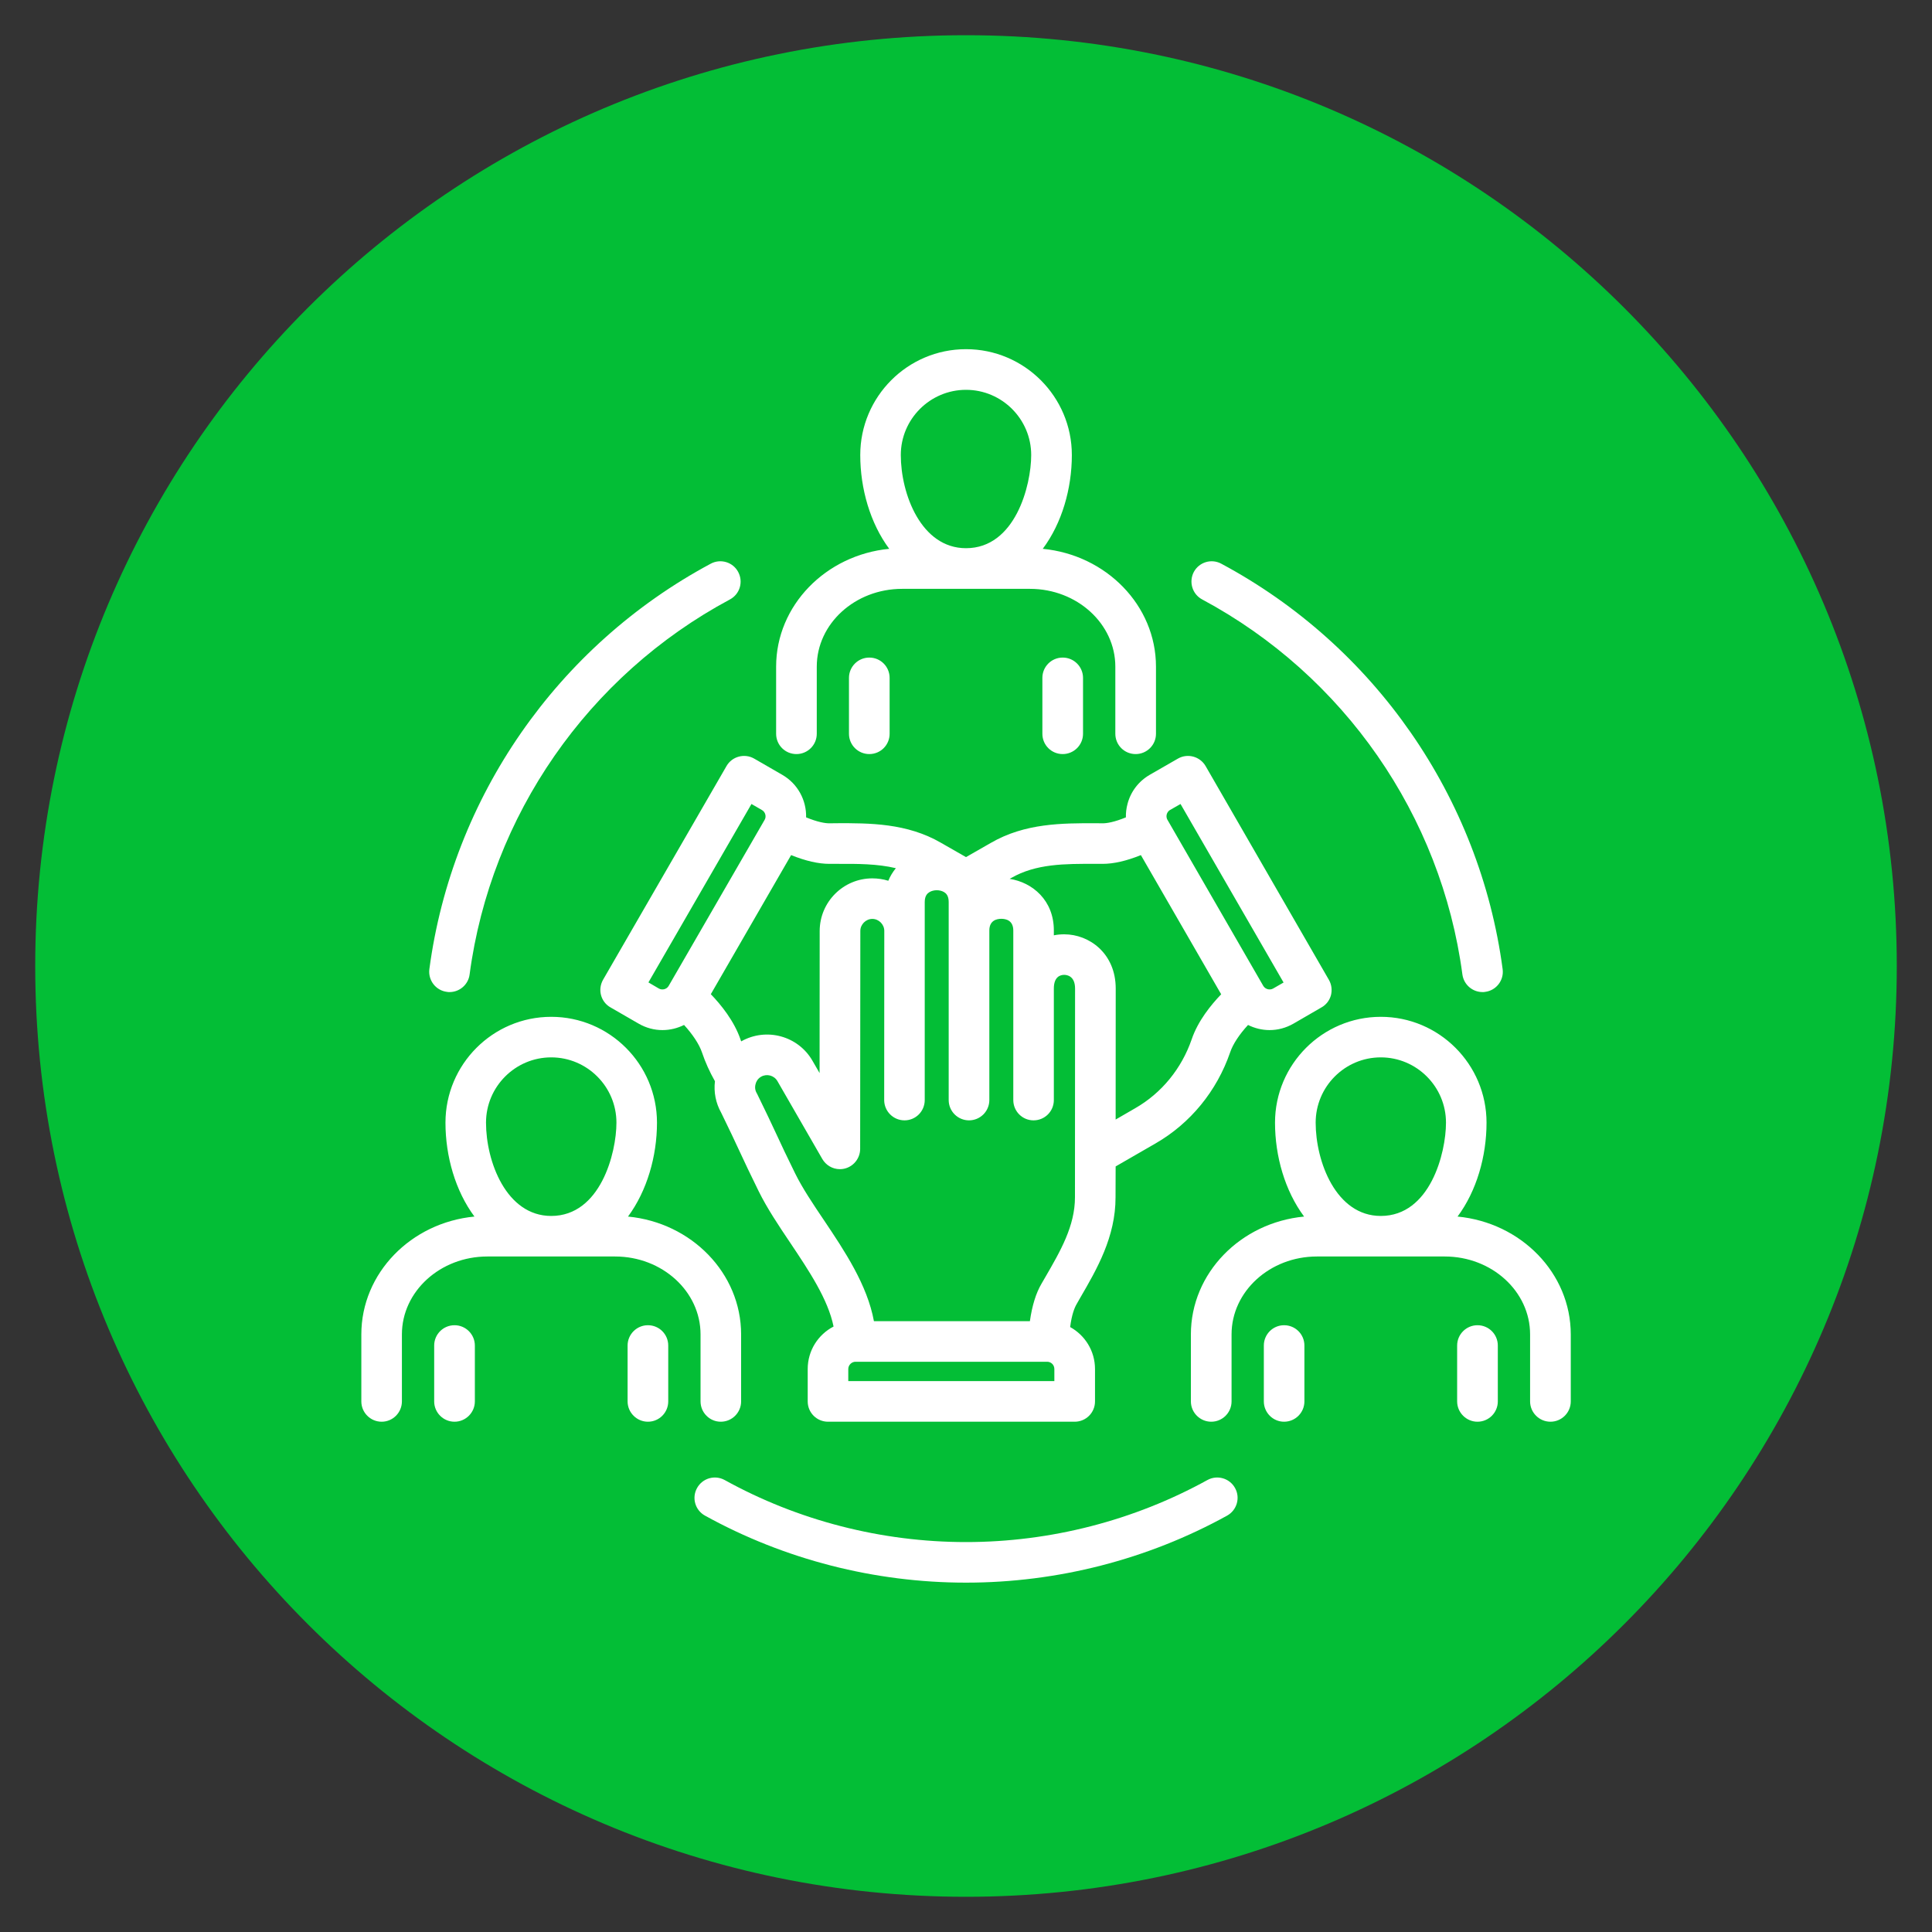 <svg xmlns="http://www.w3.org/2000/svg" xmlns:xlink="http://www.w3.org/1999/xlink" width="100" zoomAndPan="magnify" viewBox="0 0 75 75" height="100" preserveAspectRatio="xMidYMid meet" version="1.0"><rect x="0" y="0" width="75" height="75" fill="#333333" stroke="none"/><defs><clipPath id="23e15a25d5"><path d="M 1.367 1.367 L 73.633 1.367 L 73.633 73.633 L 1.367 73.633 Z M 1.367 1.367 " clip-rule="nonzero"/></clipPath><clipPath id="f88b801771"><path d="M 37.5 1.367 C 17.543 1.367 1.367 17.543 1.367 37.5 C 1.367 57.457 17.543 73.633 37.5 73.633 C 57.457 73.633 73.633 57.457 73.633 37.5 C 73.633 17.543 57.457 1.367 37.5 1.367 Z M 37.5 1.367 " clip-rule="nonzero"/></clipPath><clipPath id="c2ce7626fd"><path d="M 0.367 0.367 L 72.633 0.367 L 72.633 72.633 L 0.367 72.633 Z M 0.367 0.367 " clip-rule="nonzero"/></clipPath><clipPath id="283be45074"><path d="M 36.5 0.367 C 16.543 0.367 0.367 16.543 0.367 36.5 C 0.367 56.457 16.543 72.633 36.5 72.633 C 56.457 72.633 72.633 56.457 72.633 36.5 C 72.633 16.543 56.457 0.367 36.5 0.367 Z M 36.5 0.367 " clip-rule="nonzero"/></clipPath><clipPath id="8283260cce"><rect x="0" width="73" y="0" height="73"/></clipPath><clipPath id="2acc46f0a8"><path d="M 14 13.555 L 61 13.555 L 61 61.555 L 14 61.555 Z M 14 13.555 " clip-rule="nonzero"/></clipPath></defs><g clip-path="url(#23e15a25d5)"><g clip-path="url(#f88b801771)"><g transform="matrix(1, 0, 0, 1, 1, 1)"><g clip-path="url(#8283260cce)"><g clip-path="url(#c2ce7626fd)"><g clip-path="url(#283be45074)"><path fill="#03be36" d="M 0.367 0.367 L 72.633 0.367 L 72.633 72.633 L 0.367 72.633 Z M 0.367 0.367 " fill-opacity="1" fill-rule="nonzero"/></g></g></g></g></g></g><g clip-path="url(#2acc46f0a8)"><path fill="#ffffff" d="M 56.582 47.227 C 57.324 46.23 57.707 44.883 57.707 43.582 C 57.707 41.316 55.867 39.473 53.602 39.473 C 51.34 39.473 49.496 41.316 49.496 43.582 C 49.496 44.887 49.883 46.23 50.625 47.227 C 48.16 47.461 46.23 49.422 46.23 51.801 L 46.23 54.402 C 46.23 54.836 46.586 55.191 47.02 55.191 C 47.457 55.191 47.809 54.836 47.809 54.402 L 47.809 51.801 C 47.809 50.133 49.297 48.777 51.121 48.777 L 56.086 48.777 C 57.914 48.777 59.398 50.133 59.398 51.801 L 59.398 54.402 C 59.398 54.836 59.754 55.191 60.188 55.191 C 60.625 55.191 60.977 54.836 60.977 54.402 L 60.977 51.801 C 60.977 49.422 59.047 47.461 56.582 47.227 Z M 53.602 41.047 C 54.996 41.047 56.133 42.184 56.133 43.582 C 56.133 44.762 55.516 47.203 53.602 47.203 C 51.859 47.203 51.074 45.086 51.074 43.582 C 51.074 42.184 52.207 41.047 53.602 41.047 Z M 58.145 52.234 L 58.145 54.402 C 58.145 54.836 57.793 55.191 57.355 55.191 C 56.922 55.191 56.566 54.836 56.566 54.402 L 56.566 52.234 C 56.566 51.797 56.922 51.445 57.355 51.445 C 57.793 51.445 58.145 51.797 58.145 52.234 Z M 50.637 52.234 L 50.637 54.402 C 50.637 54.836 50.285 55.191 49.848 55.191 C 49.414 55.191 49.062 54.836 49.062 54.402 L 49.062 52.234 C 49.062 51.797 49.414 51.445 49.848 51.445 C 50.285 51.445 50.637 51.797 50.637 52.234 Z M 27.195 54.402 C 27.195 54.836 27.547 55.191 27.98 55.191 C 28.418 55.191 28.77 54.836 28.77 54.402 L 28.77 51.801 C 28.77 49.422 26.84 47.461 24.379 47.227 C 25.117 46.23 25.504 44.883 25.504 43.582 C 25.504 41.316 23.664 39.473 21.398 39.473 C 19.133 39.473 17.293 41.316 17.293 43.582 C 17.293 44.883 17.676 46.23 18.418 47.227 C 15.957 47.461 14.027 49.422 14.027 51.801 L 14.027 54.402 C 14.027 54.836 14.379 55.191 14.816 55.191 C 15.25 55.191 15.602 54.836 15.602 54.402 L 15.602 51.801 C 15.602 50.133 17.09 48.777 18.918 48.777 L 23.879 48.777 C 25.707 48.777 27.195 50.133 27.195 51.801 Z M 21.398 41.047 C 22.793 41.047 23.93 42.184 23.93 43.582 C 23.93 44.762 23.309 47.203 21.398 47.203 C 19.652 47.203 18.867 45.086 18.867 43.582 C 18.867 42.184 20.004 41.047 21.398 41.047 Z M 18.434 52.234 L 18.434 54.402 C 18.434 54.836 18.078 55.191 17.645 55.191 C 17.207 55.191 16.855 54.836 16.855 54.402 L 16.855 52.234 C 16.855 51.797 17.207 51.445 17.645 51.445 C 18.078 51.445 18.434 51.797 18.434 52.234 Z M 25.941 52.234 L 25.941 54.402 C 25.941 54.836 25.59 55.191 25.152 55.191 C 24.719 55.191 24.363 54.836 24.363 54.402 L 24.363 52.234 C 24.363 51.797 24.719 51.445 25.152 51.445 C 25.59 51.445 25.941 51.797 25.941 52.234 Z M 30.918 29.273 C 31.352 29.273 31.707 28.922 31.707 28.484 L 31.707 25.879 C 31.707 24.215 33.191 22.859 35.02 22.859 L 39.984 22.859 C 41.809 22.859 43.297 24.215 43.297 25.879 L 43.297 28.484 C 43.297 28.922 43.648 29.273 44.086 29.273 C 44.52 29.273 44.875 28.922 44.875 28.484 L 44.875 25.879 C 44.875 23.504 42.945 21.543 40.48 21.305 C 41.223 20.312 41.609 18.969 41.609 17.664 C 41.609 15.398 39.766 13.555 37.5 13.555 C 35.234 13.555 33.395 15.398 33.395 17.664 C 33.395 18.969 33.781 20.312 34.52 21.305 C 32.059 21.543 30.129 23.504 30.129 25.879 L 30.129 28.484 C 30.129 28.922 30.48 29.273 30.918 29.273 Z M 37.5 15.133 C 38.895 15.133 40.031 16.27 40.031 17.664 C 40.031 18.844 39.414 21.281 37.5 21.281 C 35.754 21.281 34.969 19.168 34.969 17.664 C 34.969 16.27 36.105 15.133 37.5 15.133 Z M 33.746 25.527 C 34.184 25.527 34.535 25.879 34.535 26.316 L 34.535 28.484 C 34.535 28.922 34.184 29.273 33.746 29.273 C 33.312 29.273 32.957 28.922 32.957 28.484 L 32.957 26.316 C 32.957 25.879 33.312 25.527 33.746 25.527 Z M 41.254 25.527 C 41.688 25.527 42.043 25.879 42.043 26.316 L 42.043 28.484 C 42.043 28.922 41.688 29.273 41.254 29.273 C 40.816 29.273 40.465 28.922 40.465 28.484 L 40.465 26.316 C 40.465 25.879 40.816 25.527 41.254 25.527 Z M 28.203 29.738 L 23.41 38.035 C 23.309 38.215 23.277 38.43 23.332 38.633 C 23.387 38.836 23.52 39.008 23.703 39.109 L 24.793 39.738 C 25.082 39.906 25.402 39.988 25.715 39.988 C 26.008 39.988 26.293 39.918 26.555 39.789 C 26.883 40.148 27.141 40.531 27.25 40.852 C 27.379 41.238 27.551 41.613 27.754 41.973 C 27.703 42.395 27.785 42.82 27.996 43.195 C 28.324 43.863 28.52 44.285 28.711 44.695 C 28.906 45.117 29.113 45.555 29.453 46.246 C 29.781 46.91 30.238 47.594 30.68 48.25 C 31.402 49.328 32.145 50.438 32.359 51.496 C 31.762 51.805 31.355 52.426 31.355 53.145 L 31.355 54.402 C 31.355 54.84 31.707 55.191 32.145 55.191 L 41.719 55.191 C 42.156 55.191 42.508 54.84 42.508 54.402 L 42.508 53.145 C 42.508 52.441 42.117 51.832 41.543 51.516 C 41.605 51.035 41.711 50.766 41.797 50.621 L 41.93 50.387 C 42.578 49.273 43.309 48.016 43.305 46.477 L 43.309 45.281 L 44.859 44.387 C 46.211 43.609 47.238 42.352 47.754 40.852 C 47.859 40.535 48.117 40.148 48.449 39.789 C 48.707 39.918 48.996 39.988 49.285 39.988 C 49.602 39.988 49.918 39.906 50.211 39.738 L 51.297 39.109 C 51.48 39.008 51.613 38.836 51.668 38.633 C 51.719 38.43 51.691 38.215 51.586 38.035 L 46.801 29.738 C 46.582 29.363 46.102 29.234 45.727 29.449 L 44.633 30.078 C 44.203 30.328 43.895 30.727 43.77 31.207 C 43.723 31.383 43.703 31.559 43.707 31.73 C 43.258 31.914 42.973 31.961 42.801 31.961 L 42.527 31.957 C 41.246 31.957 39.793 31.949 38.461 32.723 L 37.5 33.273 L 36.539 32.723 C 35.211 31.949 33.754 31.953 32.469 31.957 L 32.199 31.961 C 32.027 31.961 31.742 31.914 31.293 31.73 C 31.309 31.074 30.977 30.43 30.367 30.078 L 29.277 29.449 C 28.902 29.234 28.418 29.363 28.203 29.738 Z M 40.93 53.613 L 32.93 53.613 L 32.93 53.145 C 32.93 52.992 33.059 52.863 33.211 52.863 L 40.652 52.863 C 40.805 52.863 40.93 52.988 40.93 53.145 Z M 40.57 49.594 L 40.434 49.828 C 40.215 50.199 40.066 50.684 39.98 51.289 L 33.926 51.289 C 33.668 49.879 32.785 48.559 31.988 47.371 C 31.555 46.73 31.148 46.121 30.867 45.551 C 30.531 44.871 30.332 44.445 30.141 44.031 C 29.945 43.609 29.738 43.172 29.398 42.477 L 29.375 42.434 C 29.312 42.328 29.297 42.203 29.332 42.082 C 29.348 42.012 29.402 41.879 29.547 41.797 C 29.766 41.672 30.051 41.746 30.18 41.969 L 31.922 44.992 C 32.059 45.227 32.312 45.387 32.605 45.387 C 33.039 45.387 33.391 45.031 33.391 44.598 L 33.398 36.137 C 33.398 35.887 33.613 35.672 33.863 35.672 C 34.117 35.672 34.328 35.887 34.328 36.137 L 34.324 42.703 C 34.324 43.137 34.676 43.492 35.113 43.492 C 35.547 43.492 35.898 43.141 35.898 42.703 L 35.898 35.016 C 35.898 34.766 36.008 34.676 36.086 34.629 C 36.25 34.535 36.48 34.535 36.645 34.629 C 36.723 34.676 36.828 34.766 36.828 35.016 L 36.828 42.703 C 36.828 43.141 37.184 43.492 37.617 43.492 C 38.051 43.492 38.406 43.141 38.406 42.703 L 38.406 36.121 C 38.406 35.727 38.699 35.668 38.871 35.668 C 39.047 35.668 39.336 35.727 39.336 36.125 L 39.336 42.703 C 39.336 43.141 39.688 43.492 40.121 43.492 C 40.559 43.492 40.91 43.141 40.91 42.703 L 40.91 38.375 C 40.91 37.914 41.164 37.844 41.312 37.844 C 41.414 37.844 41.734 37.883 41.734 38.375 L 41.73 46.477 C 41.73 47.594 41.168 48.562 40.57 49.594 Z M 45.293 31.613 C 45.305 31.57 45.336 31.492 45.418 31.445 L 45.828 31.211 L 49.828 38.141 L 49.422 38.375 C 49.289 38.449 49.117 38.402 49.039 38.27 L 45.32 31.824 C 45.27 31.738 45.281 31.656 45.293 31.613 Z M 42.523 33.535 L 42.801 33.535 C 43.234 33.535 43.727 33.422 44.289 33.195 L 47.406 38.598 C 47.008 39.012 46.504 39.633 46.262 40.344 C 45.871 41.48 45.094 42.434 44.07 43.02 L 43.309 43.461 L 43.312 38.375 C 43.312 37.008 42.281 36.27 41.316 36.27 L 41.312 36.27 C 41.18 36.27 41.043 36.281 40.91 36.309 L 40.91 36.125 C 40.914 34.949 40.078 34.254 39.195 34.117 L 39.25 34.086 C 40.215 33.527 41.336 33.531 42.523 33.535 Z M 32.477 33.535 C 33.281 33.531 34.059 33.531 34.777 33.703 C 34.656 33.852 34.555 34.016 34.484 34.191 C 34.285 34.129 34.078 34.098 33.863 34.098 C 32.742 34.098 31.824 35.008 31.82 36.137 L 31.816 41.656 L 31.543 41.184 C 30.988 40.211 29.746 39.875 28.773 40.426 C 28.762 40.398 28.75 40.371 28.742 40.34 C 28.496 39.629 27.992 39.008 27.594 38.594 L 30.711 33.195 C 31.277 33.422 31.77 33.535 32.199 33.535 Z M 29.172 31.211 L 29.578 31.445 C 29.711 31.52 29.758 31.695 29.684 31.824 L 25.957 38.273 C 25.883 38.402 25.711 38.449 25.578 38.375 L 25.172 38.137 Z M 46.344 22.203 C 46.551 21.82 47.027 21.676 47.41 21.883 C 53.363 25.07 57.445 30.953 58.332 37.621 C 58.391 38.051 58.086 38.449 57.656 38.504 C 57.621 38.512 57.586 38.512 57.551 38.512 C 57.16 38.512 56.824 38.223 56.77 37.828 C 55.949 31.66 52.172 26.219 46.668 23.27 C 46.285 23.066 46.141 22.59 46.344 22.203 Z M 47.945 57.766 C 48.156 58.145 48.016 58.625 47.637 58.836 C 44.551 60.539 41.047 61.438 37.5 61.438 C 33.953 61.438 30.449 60.539 27.367 58.836 C 26.984 58.625 26.848 58.145 27.059 57.766 C 27.27 57.383 27.746 57.246 28.129 57.453 C 30.98 59.031 34.223 59.863 37.5 59.863 C 40.777 59.863 44.023 59.027 46.875 57.453 C 47.254 57.246 47.734 57.383 47.945 57.766 Z M 16.668 37.621 C 17.555 30.953 21.641 25.07 27.59 21.883 C 27.973 21.676 28.453 21.82 28.656 22.203 C 28.863 22.59 28.719 23.066 28.336 23.27 C 22.828 26.219 19.051 31.66 18.23 37.828 C 18.18 38.223 17.84 38.512 17.453 38.512 C 17.418 38.512 17.383 38.512 17.348 38.504 C 16.914 38.449 16.613 38.051 16.668 37.621 Z M 16.668 37.621 " fill-opacity="1" fill-rule="nonzero"/></g></svg>